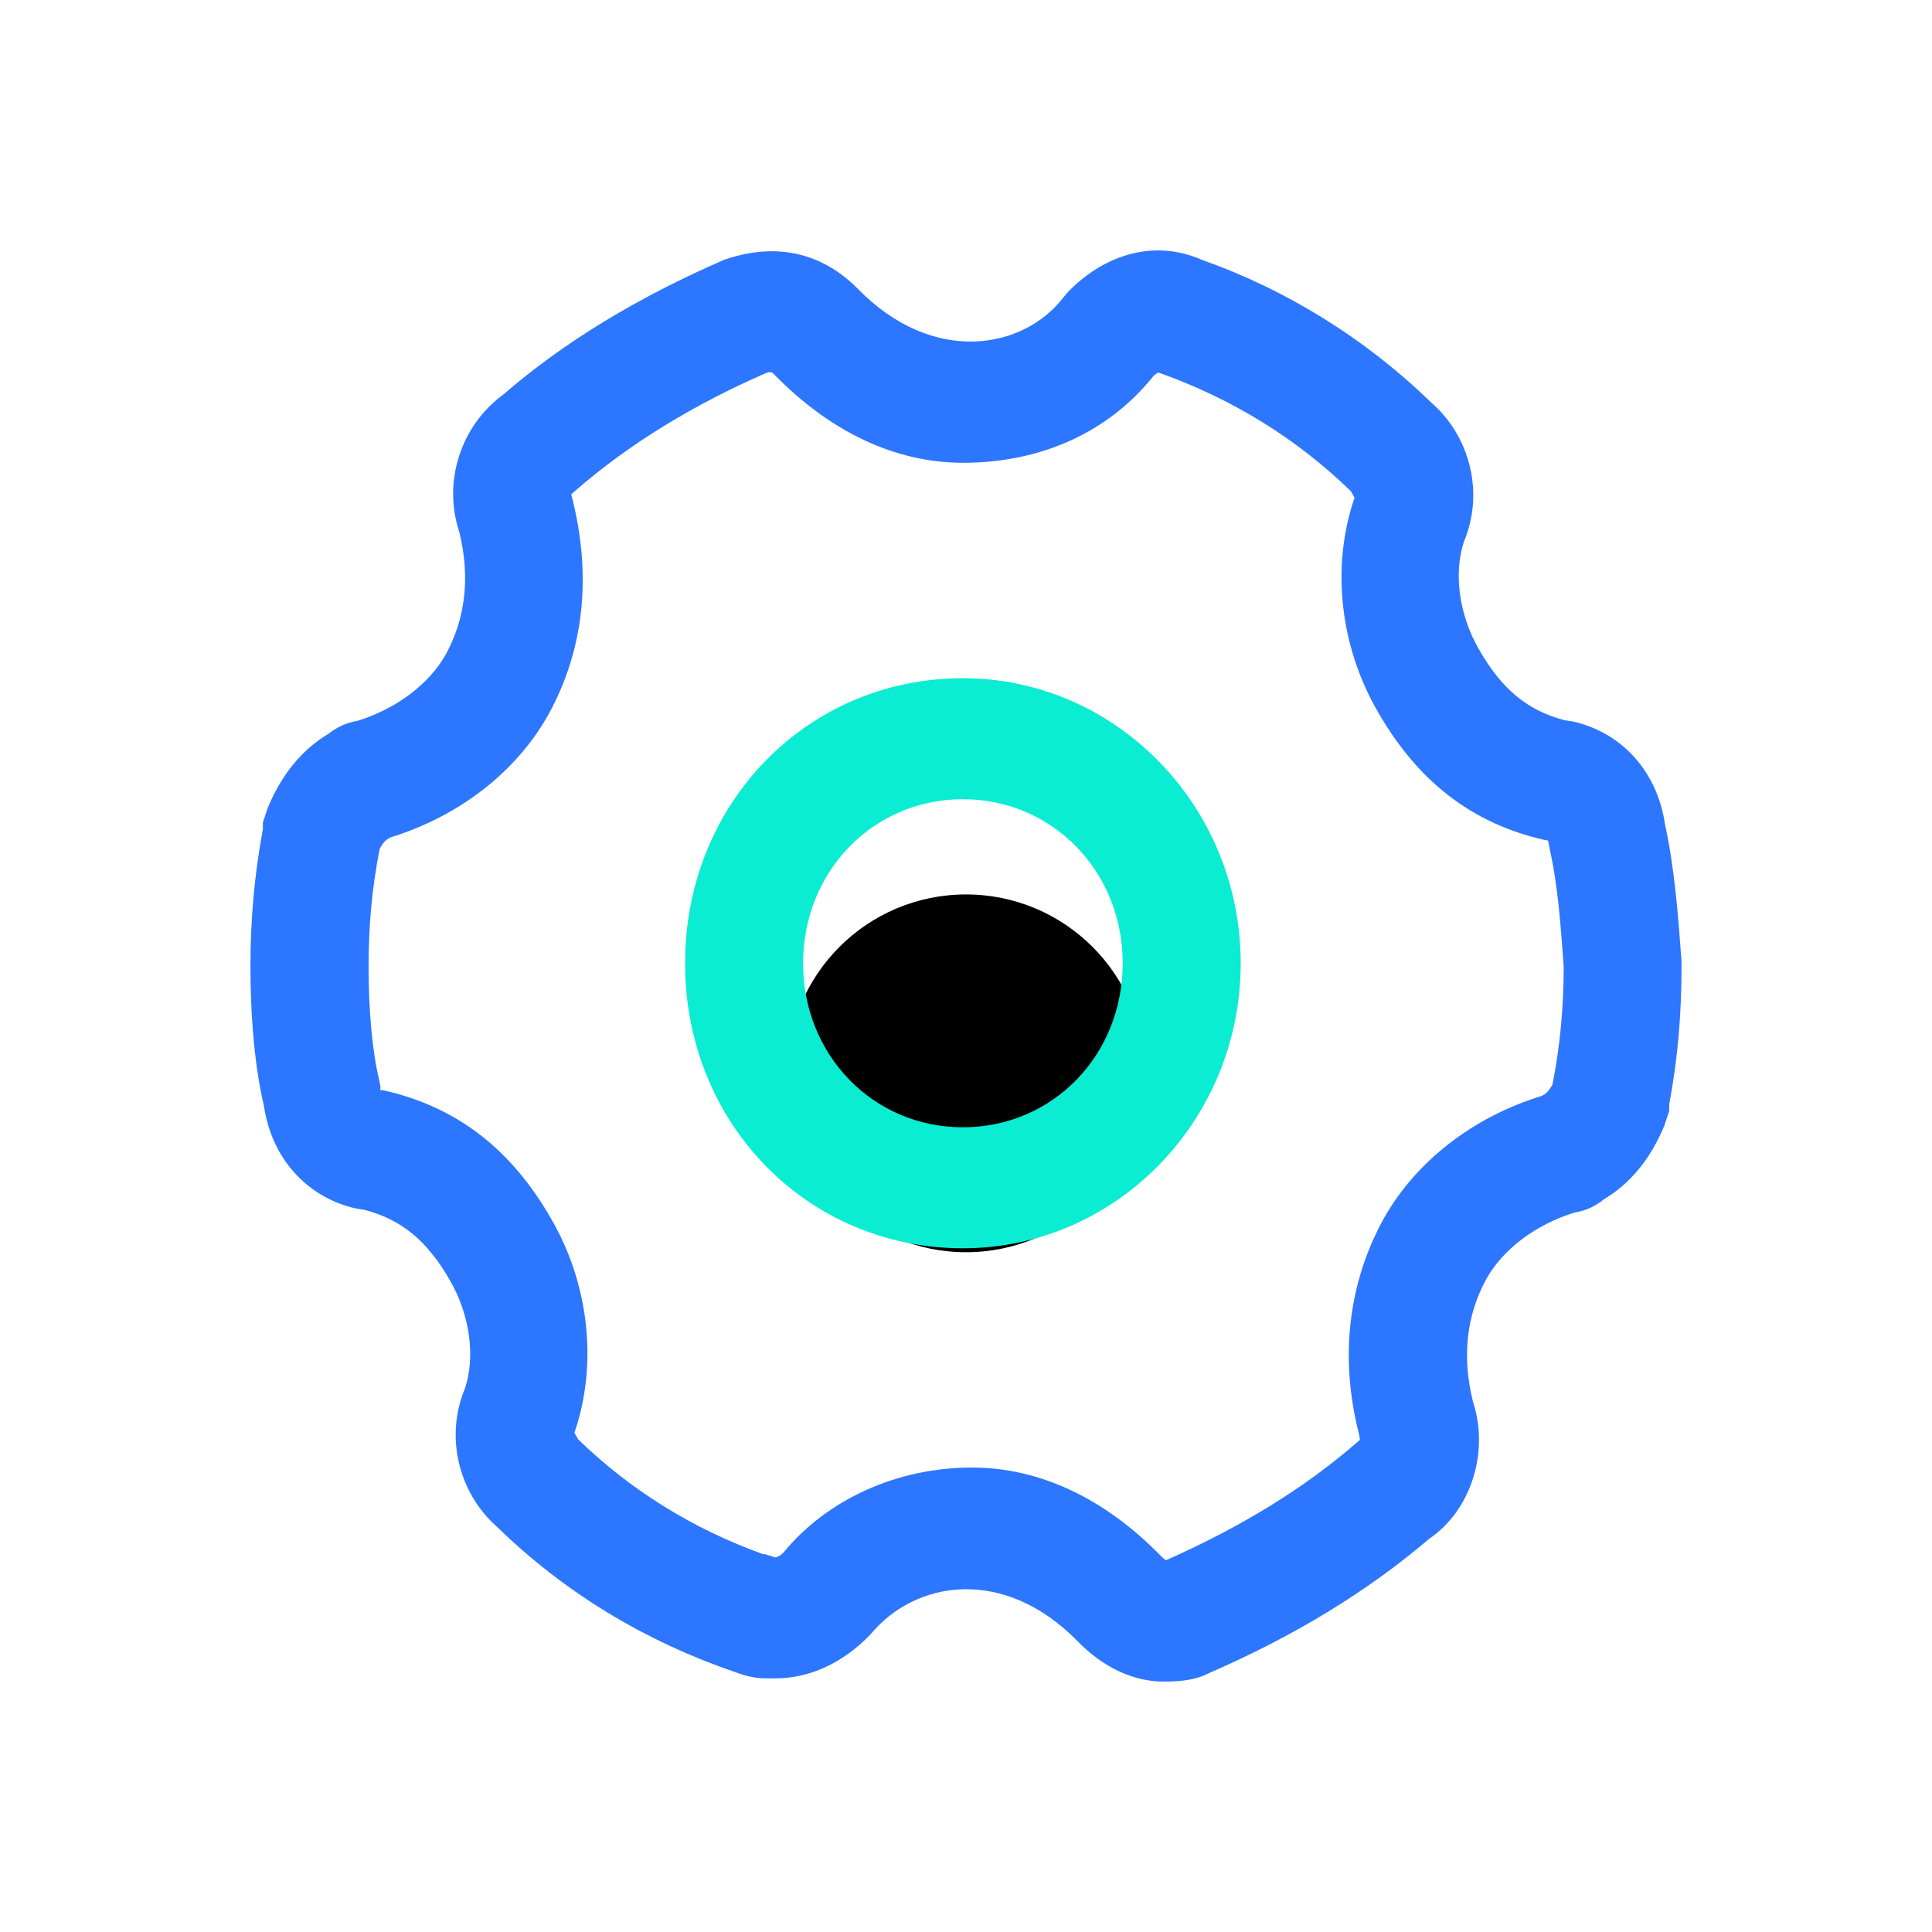 <?xml version="1.0" encoding="UTF-8"?>
<svg width="54px" height="54px" viewBox="0 0 54 54" version="1.1" xmlns="http://www.w3.org/2000/svg" xmlns:xlink="http://www.w3.org/1999/xlink">
    <title>编组 82</title>
    <defs>
        <circle id="path-1" cx="20" cy="20" r="5"></circle>
        <filter x="-15.0%" y="-15.0%" width="130.0%" height="130.0%" filterUnits="objectBoundingBox" id="filter-2">
            <feOffset dx="0" dy="3" in="SourceAlpha" result="shadowOffsetInner1"></feOffset>
            <feComposite in="shadowOffsetInner1" in2="SourceAlpha" operator="arithmetic" k2="-1" k3="1" result="shadowInnerInner1"></feComposite>
            <feColorMatrix values="0 0 0 0 0.835   0 0 0 0 0.894   0 0 0 0 1  0 0 0 1 0" type="matrix" in="shadowInnerInner1"></feColorMatrix>
        </filter>
    </defs>
    <g id="输出" stroke="none" stroke-width="1" fill="none" fill-rule="evenodd">
        <g id="Socks5代理" transform="translate(-1550, -2204)">
            <g id="编组-69" transform="translate(0, 1924)">
                <g id="编组-68" transform="translate(680, 100)">
                    <g id="编组-67" transform="translate(840, 150)">
                        <g id="编组-82" transform="translate(30, 30)">
                            <rect id="矩形" fill="#D8D8D8" opacity="0" x="0" y="0" width="54" height="54"></rect>
                            <g id="编组-80" transform="translate(7, 7)">
                                <path d="M39.536,16.033 C39.321,14.575 38.344,13.478 36.961,13.165 L36.729,13.13 C35.693,12.858 34.975,12.264 34.345,11.163 C33.77,10.177 33.627,9.004 33.921,8.129 C34.484,6.787 34.096,5.208 33.016,4.262 C31.159,2.46 28.959,1.099 26.589,0.261 C25.335,-0.292 23.938,0.047 22.854,1.157 L22.724,1.309 C21.609,2.768 19.078,3.227 16.972,1.068 C16.401,0.484 15.169,-0.408 13.241,0.261 C10.786,1.327 8.734,2.585 7.069,4.026 C5.873,4.9 5.373,6.47 5.837,7.866 C6.145,9.12 6.016,10.27 5.462,11.287 C4.998,12.117 4.083,12.808 2.995,13.147 C2.646,13.205 2.388,13.348 2.191,13.504 C1.441,13.95 0.879,14.633 0.482,15.583 L0.348,15.993 L0.348,16.176 C0.112,17.452 0,18.679 0,20.017 C0,21.069 0.067,22.59 0.379,23.924 C0.598,25.378 1.575,26.467 2.954,26.779 L3.186,26.815 C4.222,27.087 4.936,27.675 5.57,28.777 C6.145,29.763 6.288,30.936 5.993,31.815 C5.431,33.158 5.819,34.737 6.899,35.682 C8.774,37.507 11.01,38.867 13.54,39.732 L13.794,39.822 L13.803,39.822 C13.96,39.866 14.165,39.911 14.41,39.911 L14.674,39.911 C15.606,39.911 16.543,39.5 17.329,38.684 C18.592,37.154 21.073,36.779 23.122,38.876 C23.827,39.599 24.675,40 25.509,40 C25.799,40 26.33,40 26.763,39.777 C29.178,38.729 31.204,37.493 32.949,36.008 C34.113,35.218 34.636,33.586 34.167,32.167 C33.859,30.914 33.988,29.763 34.542,28.75 C35.006,27.916 35.921,27.229 37.01,26.89 C37.362,26.837 37.617,26.69 37.817,26.529 C38.567,26.083 39.125,25.405 39.522,24.455 L39.656,24.045 L39.656,23.862 C39.893,22.586 40.004,21.355 40,19.883 C39.906,18.612 39.812,17.3 39.536,16.033 L39.536,16.033 Z M36.394,23.309 C36.269,23.541 36.175,23.585 36.126,23.612 L36.095,23.63 C34.171,24.219 32.569,25.463 31.668,27.073 C30.677,28.88 30.441,30.958 30.985,33.086 L31.012,33.242 L30.905,33.336 C29.445,34.598 27.732,35.655 25.589,36.61 C25.554,36.588 25.505,36.548 25.442,36.485 C23.867,34.87 22.046,34.018 20.167,34.018 C18.056,34.018 16.102,34.924 14.897,36.396 C14.772,36.525 14.665,36.53 14.665,36.53 L14.383,36.44 L14.33,36.44 C12.357,35.731 10.621,34.647 9.158,33.229 L9.055,33.046 C9.715,31.128 9.466,28.884 8.399,27.055 C7.283,25.111 5.761,23.942 3.753,23.483 L3.624,23.465 L3.637,23.402 L3.601,23.202 C3.41,22.408 3.302,21.279 3.302,20.026 C3.302,18.857 3.396,17.84 3.61,16.729 C3.731,16.502 3.829,16.453 3.878,16.426 L3.905,16.408 C5.828,15.819 7.435,14.575 8.332,12.965 C9.323,11.158 9.559,9.079 8.966,6.818 L9.091,6.706 C10.599,5.399 12.375,4.316 14.406,3.428 C14.522,3.388 14.566,3.388 14.642,3.468 C16.218,5.083 18.038,5.935 19.917,5.935 C22.104,5.935 23.992,5.074 25.241,3.508 C25.326,3.428 25.393,3.401 25.407,3.423 C27.442,4.146 29.24,5.257 30.757,6.729 L30.86,6.912 C30.2,8.83 30.449,11.073 31.516,12.902 C32.632,14.847 34.149,16.016 36.162,16.475 L36.269,16.493 C36.273,16.506 36.278,16.529 36.282,16.56 L36.314,16.729 C36.546,17.76 36.626,18.91 36.706,20.026 C36.702,21.181 36.608,22.202 36.394,23.309 Z" id="形状" fill="#2D76FF" fill-rule="nonzero"></path>
                                <circle id="椭圆形" fill="#D5E4FF" opacity="0" cx="20" cy="20" r="8"></circle>
                                <g id="椭圆形">
                                    <use fill="#FFFFFF" fill-rule="evenodd" xlink:href="#path-1"></use>
                                    <use fill="black" fill-opacity="1" filter="url(#filter-2)" xlink:href="#path-1"></use>
                                </g>
                                <path d="M19.913,11.956 C24.193,11.956 27.678,15.534 27.678,19.923 C27.678,24.317 24.193,27.89 19.913,27.89 C15.557,27.89 12.148,24.393 12.148,19.923 C12.148,15.458 15.557,11.956 19.913,11.956 Z M19.913,15.338 C17.409,15.338 15.446,17.354 15.446,19.923 C15.446,22.497 17.409,24.508 19.913,24.508 C22.421,24.508 24.38,22.497 24.38,19.923 C24.38,17.354 22.416,15.338 19.913,15.338 Z" id="形状结合" fill="#0BEDD2" fill-rule="nonzero"></path>
                            </g>
                        </g>
                    </g>
                </g>
            </g>
        </g>
    </g>
</svg>